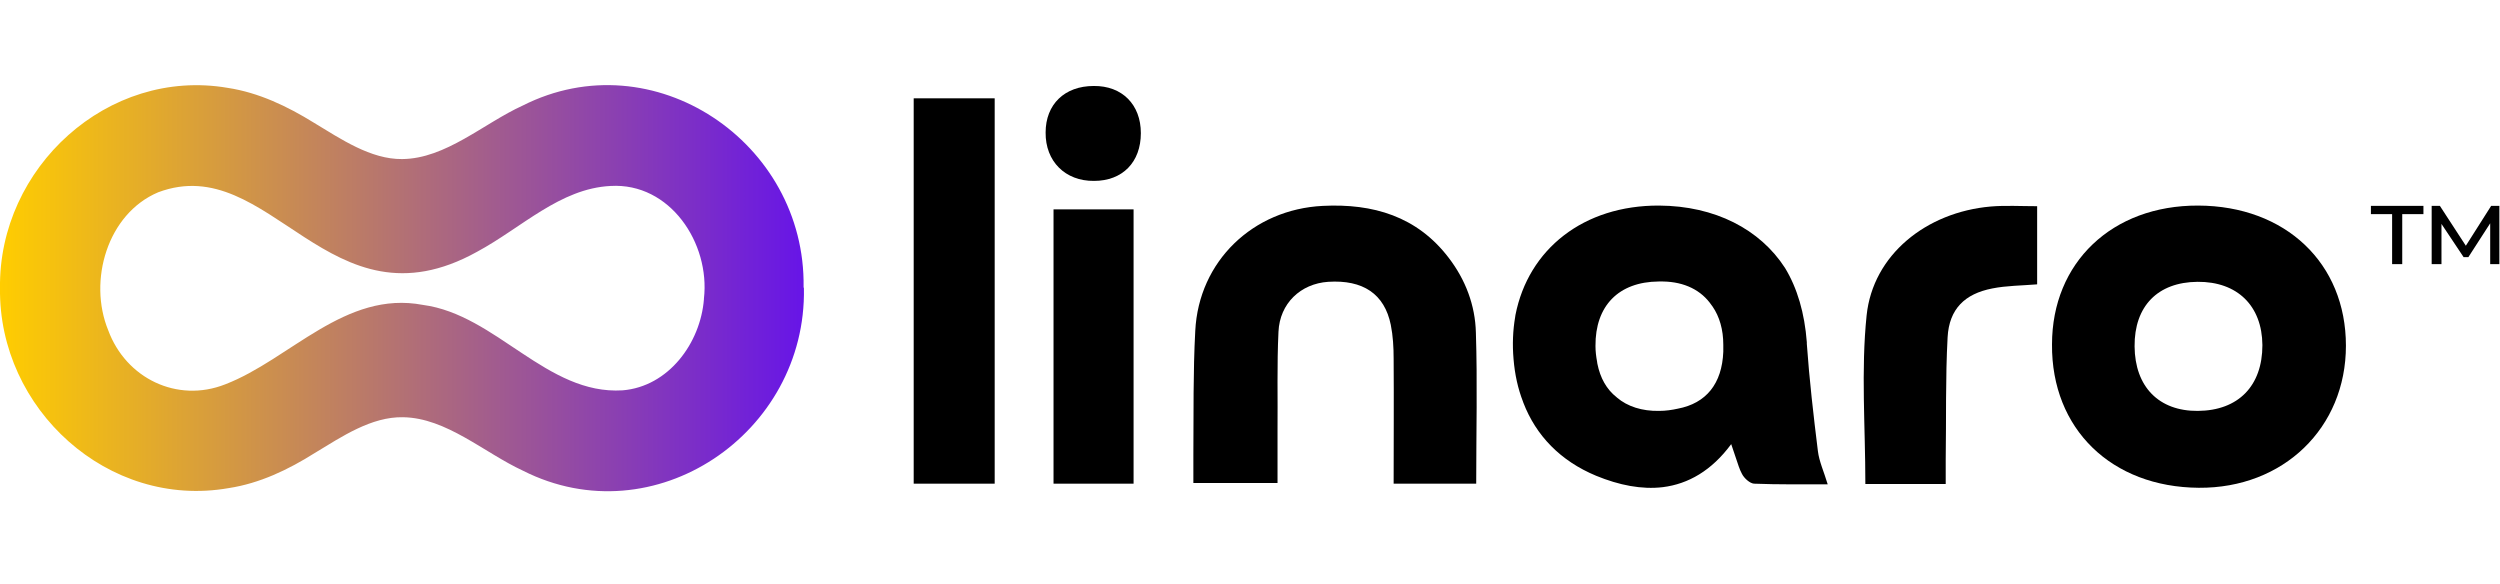 <?xml version="1.0" encoding="utf-8"?>
<!-- Generator: Adobe Illustrator 16.0.0, SVG Export Plug-In . SVG Version: 6.00 Build 0)  -->
<!DOCTYPE svg PUBLIC "-//W3C//DTD SVG 1.1//EN" "http://www.w3.org/Graphics/SVG/1.1/DTD/svg11.dtd">
<svg version="1.1" id="Layer_1" xmlns="http://www.w3.org/2000/svg" xmlns:xlink="http://www.w3.org/1999/xlink" x="0px" y="0px"
	 width="612px" height="143px" viewBox="0 325.5 612 143" enable-background="new 0 325.5 612 143" xml:space="preserve">
<g>
	<g>
		<path d="M445.021,435.925c-1.084-8.752-2.091-17.503-2.711-26.255c0-0.155,0-0.232,0-0.388c-0.542-7.125-2.323-13.243-5.344-18.2
			l0,0c-6.118-9.449-17.116-15.18-30.824-15.257c-18.434-0.078-31.986,10.61-35.162,26.797c0,0.154-0.077,0.387-0.077,0.542
			c-0.543,3.176-0.697,6.66-0.388,10.223c0.31,3.796,1.084,7.28,2.323,10.456c0,0.077,0.078,0.155,0.078,0.232
			c3.098,8.055,9.062,14.251,17.813,17.891c5.654,2.323,11.153,3.408,16.342,2.788c6.196-0.774,11.928-4.027,16.729-10.533
			c0.696,1.937,1.239,3.795,1.858,5.499c0.232,0.62,0.465,1.239,0.774,1.781c0.542,1.084,1.937,2.323,2.943,2.401
			c5.886,0.232,11.772,0.154,18.045,0.154C446.492,440.959,445.33,438.48,445.021,435.925L445.021,435.925z M421.863,411.605
			c-0.31,7.822-4.183,12.625-11.152,13.941l0,0c-1.395,0.31-2.943,0.542-4.569,0.542c-4.183,0.077-7.745-1.084-10.301-3.253
			c0,0,0,0-0.078-0.077c-2.478-1.937-4.027-4.725-4.724-8.21c0-0.154-0.078-0.31-0.078-0.542c-0.232-1.239-0.387-2.479-0.387-3.795
			c-0.078-9.836,5.653-15.722,15.489-15.8h1.007c5.344,0.078,9.449,2.169,11.928,5.809c0.077,0.078,0.154,0.232,0.232,0.311
			c1.703,2.478,2.633,5.653,2.633,9.371C421.863,410.521,421.863,411.063,421.863,411.605L421.863,411.605z"/>
		<path d="M538.114,375.825c21.375,0.077,36.168,14.096,36.168,34.31c0,20.137-15.335,34.929-36.014,34.774
			c-21.376-0.155-36.091-14.405-35.937-35.085C502.332,389.766,517.048,375.747,538.114,375.825z M522.547,410.289
			c0.077,9.914,5.963,15.877,15.489,15.8c9.914-0.077,15.8-6.118,15.8-16.109c-0.077-9.604-6.118-15.567-15.877-15.49
			S522.469,400.453,522.547,410.289L522.547,410.289z"/>
		<path d="M361.376,443.902h-20.214c0-10.301,0.077-20.447,0-30.593c0-2.788-0.155-5.576-0.697-8.287
			c-1.549-7.59-6.815-11.075-15.335-10.533c-6.738,0.465-11.85,5.266-12.159,12.237c-0.388,8.055-0.155,16.187-0.232,24.319
			c0,4.104,0,8.209,0,12.701h-20.602c0-2.246,0-4.569,0-6.815c0.077-10.146-0.078-20.369,0.465-30.438
			c0.852-17.039,14.096-29.74,31.212-30.592c12.314-0.62,23.079,2.556,30.824,12.702c4.104,5.344,6.506,11.617,6.661,18.355
			C361.686,419.118,361.376,431.278,361.376,443.902L361.376,443.902z"/>
		<path d="M243.499,443.902h-19.827v-94.333h19.827V443.902L243.499,443.902z"/>
		<path d="M456.638,443.824c0-13.863-1.084-27.648,0.31-41.125c1.549-14.792,14.561-25.248,30.36-26.642
			c3.64-0.31,7.357-0.078,11.385-0.078v19.13c-3.795,0.31-7.513,0.31-10.998,1.007c-6.737,1.316-10.532,5.034-10.92,11.927
			c-0.542,9.991-0.31,19.982-0.465,30.051c0,1.858,0,3.717,0,5.886h-19.672V443.824z"/>
		<path d="M277.499,443.902h-19.595v-67.148h19.595V443.902z"/>
		<path d="M255.968,357.934c0-6.893,4.647-11.385,11.772-11.385c6.971-0.077,11.54,4.57,11.54,11.54
			c0,7.125-4.492,11.695-11.462,11.695C260.77,369.861,255.891,364.982,255.968,357.934L255.968,357.934z"/>
	</g>
	<path d="M580.4,375.902h12.857v2.014h-5.189v12.237h-2.479v-12.237H580.4V375.902L580.4,375.902z M609.599,390.153v-9.991
		l-5.344,8.287h-1.161l-5.422-8.132v9.836h-2.4v-14.251h2.014l6.351,9.759l6.195-9.759h2.014v14.251H609.599L609.599,390.153z"/>
</g>
<g>
	
		<linearGradient id="SVGID_1_" gradientUnits="userSpaceOnUse" x1="95.254" y1="726.029" x2="95.254" y2="726.029" gradientTransform="matrix(0.774 0 0 0.774 0.113 -166.281)">
		<stop  offset="0" style="stop-color:#FFCD00"/>
		<stop  offset="1" style="stop-color:#6715E7"/>
	</linearGradient>
	<path fill="url(#SVGID_1_)" d="M73.886,396.039C73.886,396.116,73.886,395.884,73.886,396.039L73.886,396.039z"/>
	
		<linearGradient id="SVGID_2_" gradientUnits="userSpaceOnUse" x1="-0.151" y1="726.062" x2="253.966" y2="726.062" gradientTransform="matrix(0.774 0 0 0.774 0.113 -166.281)">
		<stop  offset="0" style="stop-color:#FFCD00"/>
		<stop  offset="1" style="stop-color:#6715E7"/>
	</linearGradient>
	<path fill="url(#SVGID_2_)" d="M196.72,395.806c0.542-35.471-36.788-60.642-68.774-44.456c-9.526,4.337-18.82,13.012-29.508,13.089
		c-7.667,0.078-14.948-4.879-21.608-8.906c-6.506-4.027-13.476-7.358-21.066-8.52C26.41,341.979-0.387,366.531,0,396.039
		c-0.387,29.585,26.487,54.137,55.996,48.947c7.59-1.162,14.56-4.492,21.066-8.597c6.661-4.027,13.863-8.907,21.608-8.752
		c10.61,0.155,19.827,8.675,29.353,13.089c32.141,16.265,69.471-9.139,68.774-44.688L196.72,395.806L196.72,395.806z
		 M172.323,398.749c-0.852,10.766-8.674,21.376-19.904,22.306c-18.587,1.162-30.902-18.511-48.87-20.911
		c-19.052-3.64-32.528,13.321-48.405,19.439c-11.772,4.647-24.319-1.472-28.656-13.243c-4.957-12.083-0.232-28.501,12.237-33.768
		c27.494-10.301,41.822,34.697,78.068,14.561c10.92-5.886,20.292-15.49,32.684-16.109c14.561-0.852,24.396,14.018,22.847,27.572
		V398.749L172.323,398.749z"/>
</g>
</svg>
